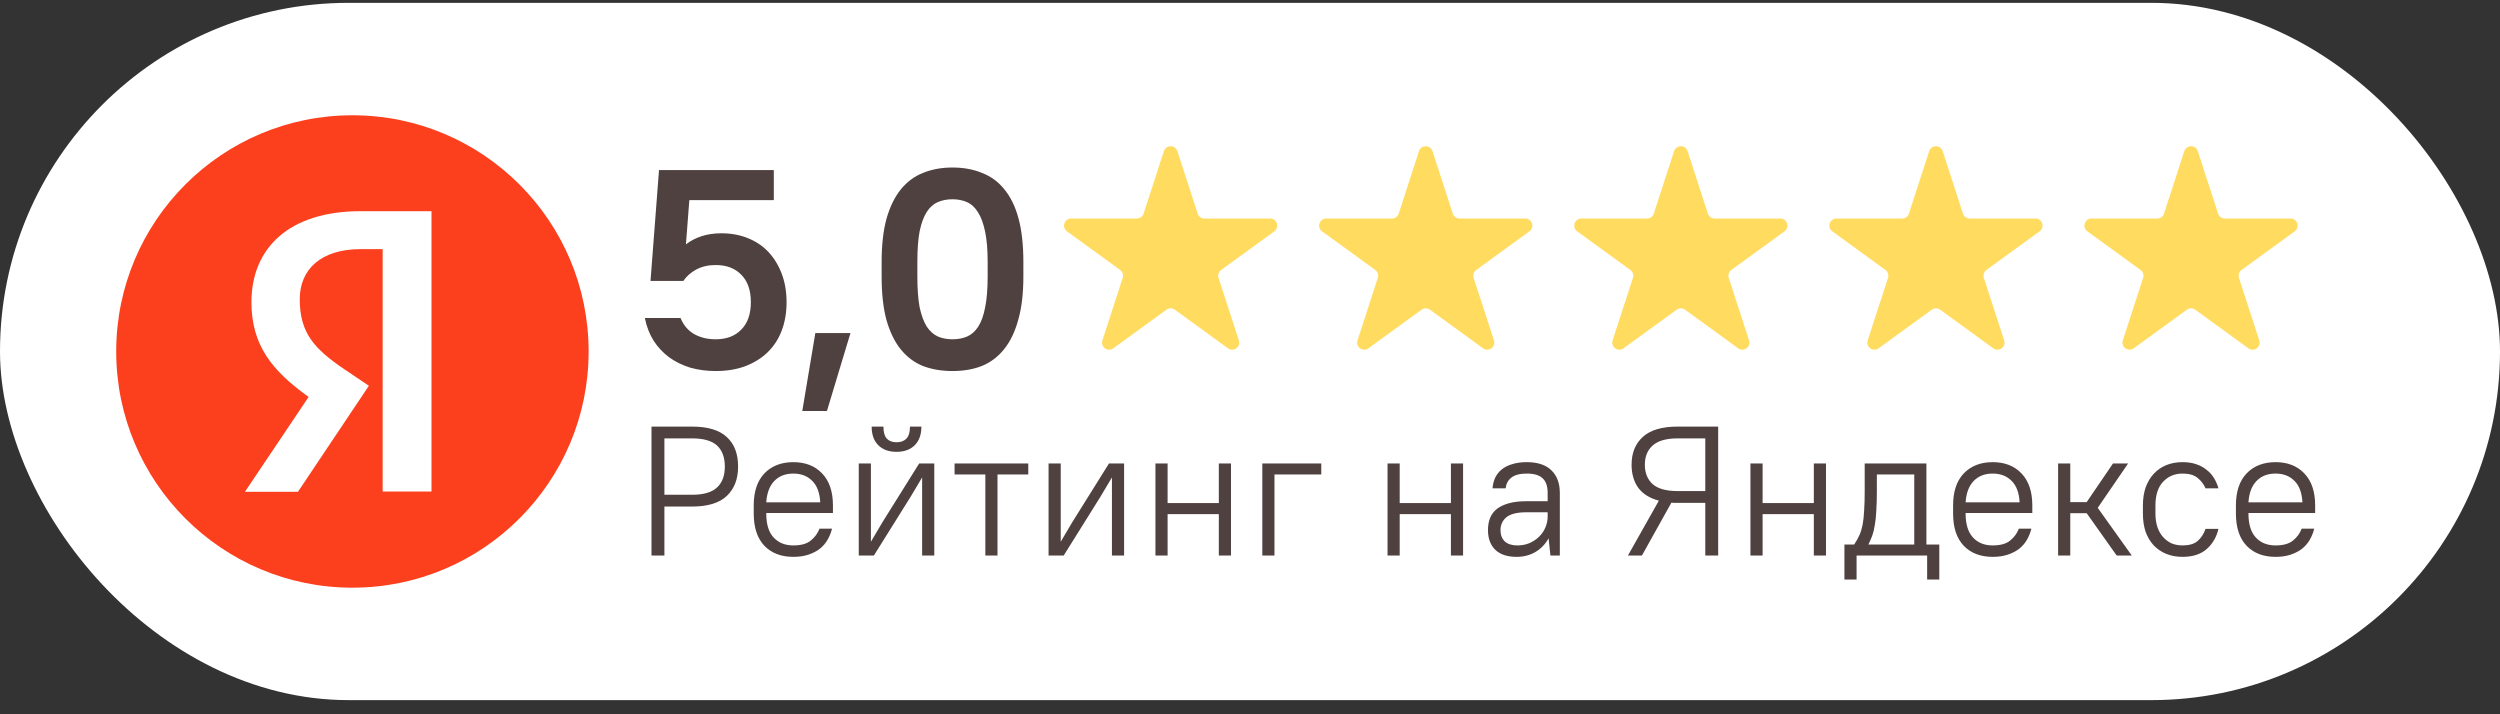 <?xml version="1.0" encoding="UTF-8"?> <svg xmlns="http://www.w3.org/2000/svg" width="147" height="42" viewBox="0 0 147 42" fill="none"><rect x="0" y="0" width="147" height="42" fill="#333333" stroke="none"/><rect y="0.167" width="147" height="41" rx="20.5" fill="white"></rect><path d="M6.833 20.667C6.833 12.996 13.05 6.778 20.722 6.778C28.392 6.778 34.611 12.996 34.611 20.667C34.611 28.338 28.392 34.556 20.722 34.556C13.05 34.556 6.833 28.338 6.833 20.667Z" fill="#FC3F1D"></path><path d="M22.5 14.648H21.217C18.864 14.648 17.626 15.84 17.626 17.597C17.626 19.583 18.482 20.513 20.239 21.706L21.69 22.684L17.52 28.916H14.403L18.146 23.341C15.993 21.798 14.785 20.299 14.785 17.765C14.785 14.587 17 12.418 21.201 12.418H25.372V28.901H22.5V14.648Z" fill="white"></path><path d="M38.75 10H45.5V11.767H40.533L40.333 14.367C40.9 13.934 41.594 13.717 42.417 13.717C42.983 13.717 43.5 13.811 43.967 14C44.444 14.189 44.85 14.461 45.183 14.817C45.517 15.172 45.778 15.6 45.967 16.1C46.156 16.6 46.25 17.156 46.25 17.767C46.25 18.378 46.156 18.934 45.967 19.434C45.778 19.934 45.5 20.361 45.133 20.717C44.778 21.061 44.339 21.334 43.817 21.534C43.306 21.723 42.728 21.817 42.083 21.817C41.55 21.817 41.05 21.75 40.583 21.617C40.117 21.473 39.7 21.267 39.333 21C38.978 20.734 38.678 20.411 38.433 20.034C38.189 19.645 38.017 19.2 37.917 18.7H40.017C40.183 19.111 40.444 19.422 40.8 19.634C41.167 19.845 41.594 19.95 42.083 19.95C42.717 19.95 43.217 19.761 43.583 19.384C43.961 19.006 44.15 18.467 44.15 17.767C44.15 17.067 43.961 16.528 43.583 16.15C43.217 15.773 42.717 15.584 42.083 15.584C41.65 15.584 41.267 15.672 40.933 15.85C40.611 16.028 40.361 16.25 40.183 16.517H38.25L38.75 10ZM47.941 19.584H50.007L48.624 24.167H47.174L47.941 19.584ZM56.007 21.817C55.363 21.817 54.779 21.717 54.257 21.517C53.746 21.306 53.313 20.978 52.957 20.534C52.602 20.089 52.324 19.517 52.124 18.817C51.935 18.117 51.84 17.267 51.84 16.267V15.4C51.84 14.411 51.935 13.567 52.124 12.867C52.324 12.167 52.602 11.595 52.957 11.15C53.324 10.695 53.763 10.367 54.274 10.167C54.785 9.956 55.363 9.85 56.007 9.85C56.652 9.85 57.229 9.956 57.74 10.167C58.263 10.367 58.702 10.689 59.057 11.134C59.424 11.578 59.702 12.15 59.891 12.85C60.079 13.55 60.174 14.4 60.174 15.4V16.267C60.174 17.256 60.074 18.1 59.874 18.8C59.685 19.5 59.407 20.078 59.041 20.534C58.685 20.978 58.252 21.306 57.74 21.517C57.229 21.717 56.652 21.817 56.007 21.817ZM56.007 19.95C56.329 19.95 56.618 19.895 56.874 19.784C57.129 19.672 57.346 19.478 57.524 19.2C57.702 18.922 57.835 18.55 57.924 18.084C58.024 17.606 58.074 17 58.074 16.267V15.4C58.074 14.678 58.024 14.084 57.924 13.617C57.824 13.139 57.685 12.761 57.507 12.484C57.329 12.195 57.113 11.995 56.857 11.884C56.602 11.773 56.318 11.717 56.007 11.717C55.685 11.717 55.396 11.773 55.141 11.884C54.885 11.995 54.668 12.189 54.49 12.467C54.313 12.745 54.174 13.123 54.074 13.6C53.985 14.067 53.941 14.667 53.941 15.4V16.267C53.941 16.989 53.985 17.589 54.074 18.067C54.174 18.534 54.313 18.911 54.49 19.2C54.679 19.478 54.896 19.672 55.141 19.784C55.396 19.895 55.685 19.95 56.007 19.95Z" fill="#4F4140"></path><path d="M68.437 8.887C68.562 8.503 69.105 8.503 69.23 8.887L70.424 12.562C70.479 12.733 70.639 12.849 70.82 12.849H74.684C75.088 12.849 75.255 13.366 74.929 13.603L71.803 15.874C71.657 15.98 71.596 16.169 71.651 16.34L72.845 20.015C72.97 20.399 72.531 20.718 72.204 20.481L69.078 18.21C68.932 18.104 68.734 18.104 68.588 18.21L65.462 20.481C65.136 20.718 64.697 20.399 64.821 20.015L66.015 16.34C66.071 16.169 66.01 15.98 65.864 15.874L62.738 13.603C62.411 13.366 62.579 12.849 62.983 12.849H66.847C67.027 12.849 67.187 12.733 67.243 12.562L68.437 8.887Z" fill="#FFDC60"></path><path d="M83.437 8.887C83.562 8.503 84.105 8.503 84.23 8.887L85.424 12.562C85.479 12.733 85.639 12.849 85.82 12.849H89.684C90.088 12.849 90.255 13.366 89.929 13.603L86.803 15.874C86.657 15.98 86.596 16.169 86.651 16.34L87.845 20.015C87.97 20.399 87.531 20.718 87.204 20.481L84.078 18.21C83.932 18.104 83.734 18.104 83.588 18.21L80.462 20.481C80.136 20.718 79.697 20.399 79.821 20.015L81.015 16.34C81.071 16.169 81.01 15.98 80.864 15.874L77.738 13.603C77.411 13.366 77.579 12.849 77.983 12.849H81.847C82.027 12.849 82.187 12.733 82.243 12.562L83.437 8.887Z" fill="#FFDC60"></path><path d="M98.437 8.887C98.562 8.503 99.105 8.503 99.23 8.887L100.424 12.562C100.479 12.733 100.639 12.849 100.82 12.849H104.684C105.088 12.849 105.255 13.366 104.929 13.603L101.803 15.874C101.657 15.98 101.596 16.169 101.651 16.34L102.845 20.015C102.97 20.399 102.531 20.718 102.204 20.481L99.078 18.21C98.932 18.104 98.734 18.104 98.588 18.21L95.462 20.481C95.136 20.718 94.697 20.399 94.821 20.015L96.015 16.34C96.071 16.169 96.01 15.98 95.864 15.874L92.738 13.603C92.411 13.366 92.579 12.849 92.983 12.849H96.847C97.027 12.849 97.187 12.733 97.243 12.562L98.437 8.887Z" fill="#FFDC60"></path><path d="M113.437 8.887C113.562 8.503 114.105 8.503 114.23 8.887L115.424 12.562C115.479 12.733 115.639 12.849 115.82 12.849H119.684C120.088 12.849 120.255 13.366 119.929 13.603L116.803 15.874C116.657 15.98 116.596 16.169 116.651 16.34L117.845 20.015C117.97 20.399 117.531 20.718 117.204 20.481L114.078 18.21C113.932 18.104 113.734 18.104 113.588 18.21L110.462 20.481C110.136 20.718 109.696 20.399 109.821 20.015L111.015 16.34C111.071 16.169 111.01 15.98 110.864 15.874L107.738 13.603C107.411 13.366 107.579 12.849 107.983 12.849H111.847C112.027 12.849 112.187 12.733 112.243 12.562L113.437 8.887Z" fill="#FFDC60"></path><path d="M128.437 8.887C128.562 8.503 129.105 8.503 129.23 8.887L130.424 12.562C130.479 12.733 130.639 12.849 130.82 12.849H134.684C135.088 12.849 135.255 13.366 134.929 13.603L131.803 15.874C131.657 15.98 131.596 16.169 131.651 16.34L132.845 20.015C132.97 20.399 132.531 20.718 132.204 20.481L129.078 18.21C128.932 18.104 128.734 18.104 128.588 18.21L125.462 20.481C125.136 20.718 124.696 20.399 124.821 20.015L126.015 16.34C126.071 16.169 126.01 15.98 125.864 15.874L122.738 13.603C122.411 13.366 122.579 12.849 122.983 12.849H126.847C127.027 12.849 127.187 12.733 127.243 12.562L128.437 8.887Z" fill="#FFDC60"></path><path d="M38.308 25.084H40.692C41.623 25.084 42.306 25.29 42.739 25.701C43.18 26.106 43.4 26.683 43.4 27.434C43.4 28.171 43.176 28.749 42.728 29.168C42.288 29.579 41.609 29.785 40.692 29.785H39.067V32.667H38.308V25.084ZM39.067 25.777V29.092H40.692C41.363 29.092 41.851 28.951 42.154 28.669C42.465 28.388 42.62 27.976 42.62 27.434C42.62 26.893 42.468 26.481 42.165 26.2C41.862 25.918 41.37 25.777 40.692 25.777H39.067ZM46.648 32.743C45.933 32.743 45.366 32.526 44.947 32.093C44.529 31.652 44.319 31.02 44.319 30.197V29.72C44.319 28.904 44.529 28.276 44.947 27.835C45.374 27.395 45.941 27.174 46.648 27.174C47.356 27.174 47.919 27.395 48.338 27.835C48.764 28.276 48.977 28.904 48.977 29.72V30.165H45.056V30.197C45.056 30.825 45.2 31.295 45.489 31.605C45.778 31.916 46.164 32.071 46.648 32.071C47.096 32.071 47.435 31.977 47.667 31.79C47.905 31.602 48.078 31.367 48.187 31.085H48.923C48.865 31.316 48.779 31.533 48.663 31.735C48.548 31.938 48.396 32.114 48.208 32.266C48.02 32.411 47.797 32.526 47.537 32.613C47.277 32.7 46.98 32.743 46.648 32.743ZM46.648 27.846C46.179 27.846 45.803 27.994 45.522 28.29C45.247 28.579 45.092 28.994 45.056 29.536H48.23C48.201 28.973 48.042 28.55 47.753 28.269C47.472 27.987 47.103 27.846 46.648 27.846ZM54.221 28.074L53.55 29.2L51.383 32.667H50.495V27.25H51.209V31.855L51.881 30.717L54.048 27.25H54.936V32.667H54.221V28.074ZM52.715 26.568C52.26 26.568 51.903 26.438 51.643 26.178C51.383 25.918 51.253 25.553 51.253 25.084H51.946C51.946 25.409 52.011 25.643 52.141 25.788C52.278 25.932 52.47 26.005 52.715 26.005C52.968 26.005 53.163 25.932 53.3 25.788C53.438 25.643 53.506 25.409 53.506 25.084H54.178C54.178 25.553 54.048 25.918 53.788 26.178C53.528 26.438 53.17 26.568 52.715 26.568ZM56.129 27.25H60.462V27.9H58.653V32.667H57.938V27.9H56.129V27.25ZM65.382 28.074L64.711 29.2L62.544 32.667H61.656V27.25H62.371V31.855L63.042 30.717L65.209 27.25H66.097V32.667H65.382V28.074ZM71.667 30.23H68.655V32.667H67.94V27.25H68.655V29.579H71.667V27.25H72.382V32.667H71.667V30.23ZM74.224 27.25H77.691V27.9H74.939V32.667H74.224V27.25ZM85.314 30.23H82.302V32.667H81.588V27.25H82.302V29.579H85.314V27.25H86.029V32.667H85.314V30.23ZM89.172 32.743C88.63 32.743 88.215 32.606 87.926 32.331C87.637 32.05 87.493 31.663 87.493 31.172C87.493 30.912 87.532 30.677 87.612 30.468C87.698 30.251 87.832 30.071 88.013 29.926C88.2 29.782 88.439 29.67 88.728 29.59C89.016 29.511 89.363 29.471 89.767 29.471H91.002V28.984C91.002 28.594 90.905 28.308 90.71 28.128C90.522 27.94 90.208 27.846 89.767 27.846C89.37 27.846 89.07 27.926 88.868 28.084C88.673 28.236 88.561 28.446 88.532 28.713H87.763C87.778 28.489 87.828 28.283 87.915 28.095C88.002 27.907 88.128 27.745 88.294 27.608C88.46 27.471 88.666 27.366 88.912 27.294C89.157 27.214 89.442 27.174 89.767 27.174C90.41 27.174 90.894 27.333 91.219 27.651C91.551 27.969 91.718 28.413 91.718 28.984V32.667H91.165L91.057 31.649C90.869 31.995 90.609 32.266 90.277 32.461C89.952 32.649 89.583 32.743 89.172 32.743ZM89.226 32.071C89.471 32.071 89.703 32.028 89.919 31.941C90.136 31.847 90.324 31.724 90.483 31.573C90.649 31.414 90.775 31.233 90.862 31.031C90.956 30.822 91.002 30.601 91.002 30.37V30.121H89.767C89.211 30.121 88.814 30.219 88.576 30.414C88.345 30.609 88.229 30.861 88.229 31.172C88.229 31.446 88.312 31.667 88.478 31.833C88.652 31.992 88.901 32.071 89.226 32.071ZM97.541 29.439C96.999 29.294 96.595 29.041 96.327 28.68C96.067 28.312 95.937 27.861 95.937 27.326C95.937 26.633 96.158 26.087 96.598 25.69C97.039 25.286 97.721 25.084 98.646 25.084H101.029V32.667H100.271V29.569H98.646C98.581 29.569 98.516 29.569 98.451 29.569C98.393 29.569 98.335 29.565 98.277 29.558L96.544 32.667H95.721L97.541 29.439ZM96.717 27.326C96.717 27.803 96.869 28.182 97.172 28.464C97.483 28.738 97.974 28.875 98.646 28.875H100.271V25.777H98.646C97.974 25.777 97.483 25.918 97.172 26.2C96.869 26.474 96.717 26.849 96.717 27.326ZM106.653 30.23H103.641V32.667H102.926V27.25H103.641V29.579H106.653V27.25H107.368V32.667H106.653V30.23ZM113.316 32.667H109.167V34.075H108.452V32.017H109.026C109.156 31.822 109.261 31.634 109.34 31.454C109.42 31.273 109.481 31.067 109.525 30.836C109.568 30.598 109.597 30.323 109.611 30.013C109.633 29.702 109.644 29.323 109.644 28.875V27.25H113.273V32.017H114.031V34.075H113.316V32.667ZM110.359 28.875C110.359 29.323 110.348 29.709 110.326 30.035C110.312 30.352 110.283 30.63 110.24 30.869C110.203 31.107 110.153 31.316 110.088 31.497C110.023 31.67 109.947 31.844 109.86 32.017H112.558V27.9H110.359V28.875ZM117.171 32.743C116.456 32.743 115.889 32.526 115.47 32.093C115.051 31.652 114.842 31.02 114.842 30.197V29.72C114.842 28.904 115.051 28.276 115.47 27.835C115.896 27.395 116.463 27.174 117.171 27.174C117.879 27.174 118.442 27.395 118.861 27.835C119.287 28.276 119.5 28.904 119.5 29.72V30.165H115.578V30.197C115.578 30.825 115.723 31.295 116.012 31.605C116.3 31.916 116.687 32.071 117.171 32.071C117.619 32.071 117.958 31.977 118.189 31.79C118.427 31.602 118.601 31.367 118.709 31.085H119.446C119.388 31.316 119.301 31.533 119.186 31.735C119.07 31.938 118.919 32.114 118.731 32.266C118.543 32.411 118.319 32.526 118.059 32.613C117.799 32.7 117.503 32.743 117.171 32.743ZM117.171 27.846C116.701 27.846 116.326 27.994 116.044 28.29C115.77 28.579 115.614 28.994 115.578 29.536H118.752C118.724 28.973 118.565 28.55 118.276 28.269C117.994 27.987 117.626 27.846 117.171 27.846ZM122.696 30.175H121.732V32.667H121.017V27.25H121.732V29.525H122.696L124.245 27.25H125.134L123.346 29.861L125.35 32.667H124.462L122.696 30.175ZM128.332 32.743C127.985 32.743 127.668 32.685 127.379 32.569C127.097 32.454 126.851 32.288 126.642 32.071C126.44 31.855 126.281 31.591 126.165 31.28C126.057 30.962 126.003 30.601 126.003 30.197V29.72C126.003 29.323 126.057 28.969 126.165 28.659C126.281 28.341 126.44 28.074 126.642 27.857C126.851 27.633 127.097 27.463 127.379 27.348C127.668 27.232 127.985 27.174 128.332 27.174C128.635 27.174 128.903 27.214 129.134 27.294C129.372 27.373 129.578 27.485 129.751 27.63C129.932 27.767 130.076 27.929 130.185 28.117C130.3 28.305 130.387 28.503 130.445 28.713H129.686C129.578 28.467 129.419 28.261 129.21 28.095C129.007 27.929 128.715 27.846 128.332 27.846C127.87 27.846 127.487 28.009 127.184 28.334C126.888 28.651 126.74 29.114 126.74 29.72V30.197C126.74 30.493 126.779 30.76 126.859 30.999C126.938 31.23 127.05 31.425 127.195 31.584C127.339 31.742 127.505 31.865 127.693 31.952C127.888 32.031 128.101 32.071 128.332 32.071C128.722 32.071 129.018 31.985 129.22 31.811C129.423 31.638 129.578 31.399 129.686 31.096H130.445C130.336 31.573 130.109 31.966 129.762 32.277C129.415 32.587 128.939 32.743 128.332 32.743ZM133.802 32.743C133.087 32.743 132.52 32.526 132.101 32.093C131.682 31.652 131.472 31.02 131.472 30.197V29.72C131.472 28.904 131.682 28.276 132.101 27.835C132.527 27.395 133.094 27.174 133.802 27.174C134.509 27.174 135.073 27.395 135.492 27.835C135.918 28.276 136.131 28.904 136.131 29.72V30.165H132.209V30.197C132.209 30.825 132.354 31.295 132.642 31.605C132.931 31.916 133.318 32.071 133.802 32.071C134.249 32.071 134.589 31.977 134.82 31.79C135.058 31.602 135.232 31.367 135.34 31.085H136.077C136.019 31.316 135.932 31.533 135.817 31.735C135.701 31.938 135.549 32.114 135.362 32.266C135.174 32.411 134.95 32.526 134.69 32.613C134.43 32.7 134.134 32.743 133.802 32.743ZM133.802 27.846C133.332 27.846 132.957 27.994 132.675 28.29C132.4 28.579 132.245 28.994 132.209 29.536H135.383C135.354 28.973 135.195 28.55 134.907 28.269C134.625 27.987 134.257 27.846 133.802 27.846Z" fill="#4F4140"></path></svg> 